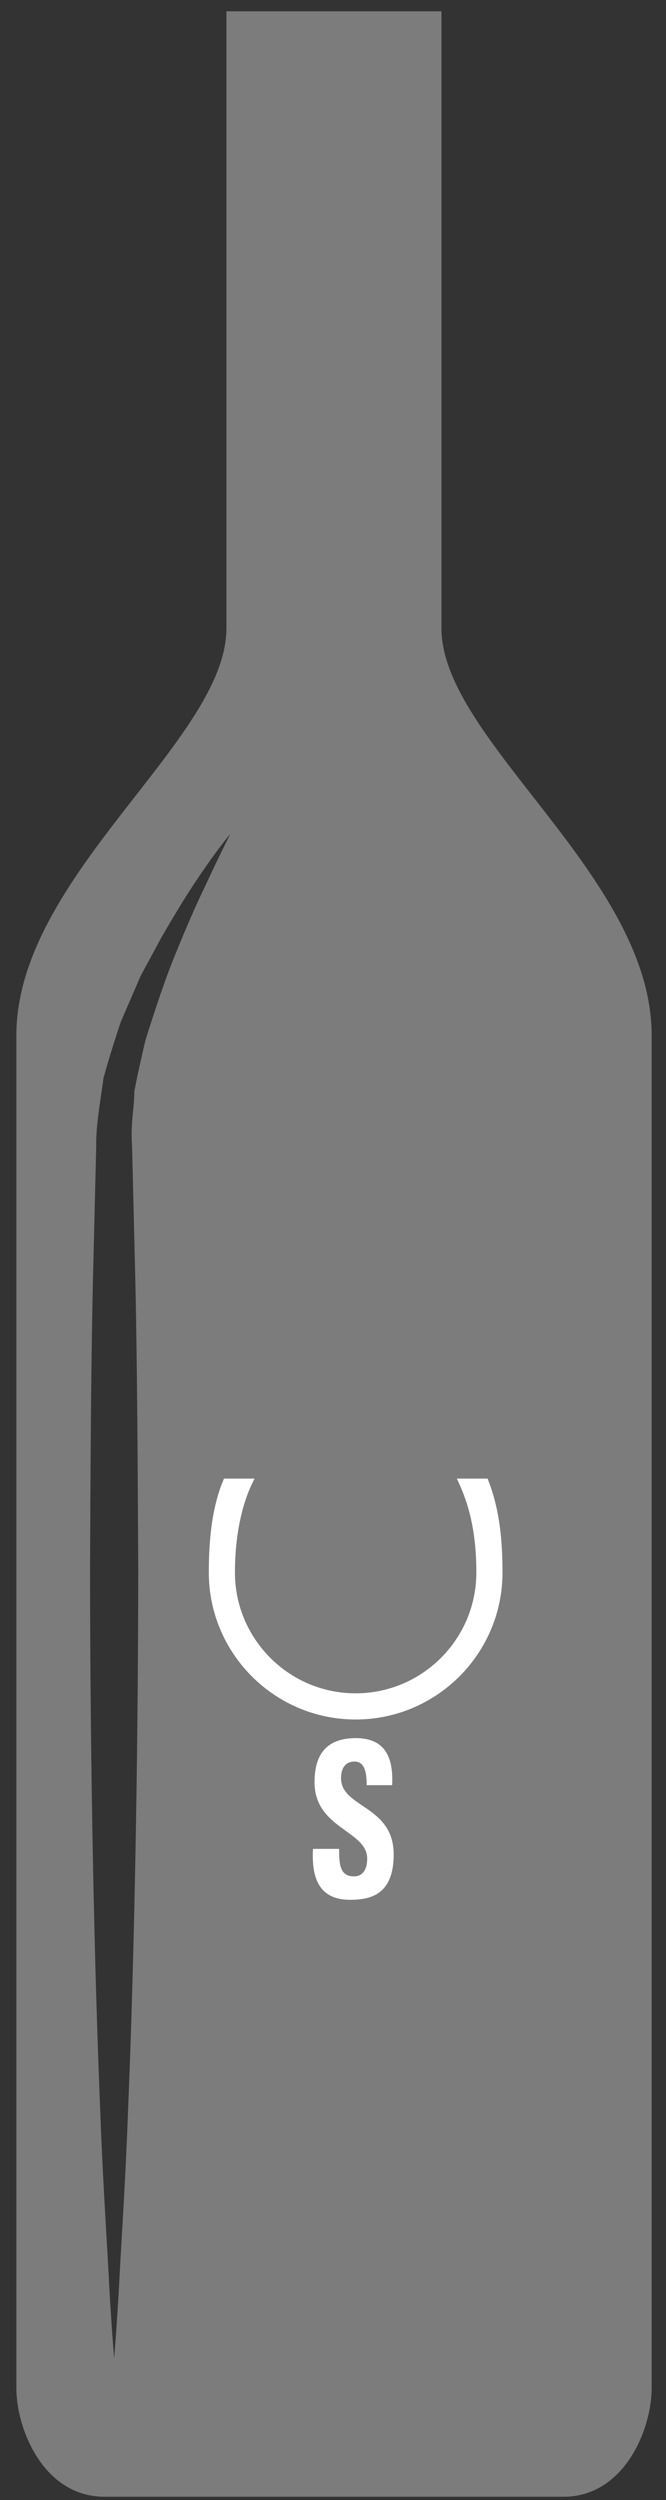 <svg xmlns="http://www.w3.org/2000/svg" width="36" height="135" viewBox="0 0 36 135">
  <rect x="0" y="0" width="36" height="135" fill="#333333" stroke="none"/>
  <g fill="none">
    <path fill="#9E9F9E" d="M23.209,33.322 C23.209,27.283 23.209,0 23.209,0 L18.724,0 L16.068,0 L11.585,0 C11.585,0 11.585,27.283 11.585,33.322 C11.585,39.362 0.231,46.693 0.231,55.301 C0.231,63.906 0.231,126.161 0.231,128.357 C0.231,130.553 1.7,134.214 4.99,134.214 C7.231,134.214 12.75,134.214 16.072,134.214 C17.641,134.214 18.728,134.214 18.728,134.214 C22.05,134.214 27.567,134.214 29.807,134.214 C33.101,134.214 34.571,130.552 34.571,128.357 C34.571,126.161 34.571,63.906 34.571,55.301 C34.571,46.693 23.209,39.365 23.209,33.322 Z M10.366,47.39 C9.908,48.329 9.397,49.514 8.841,50.88 C8.278,52.251 7.745,53.848 7.203,55.58 C6.997,56.466 6.785,57.394 6.608,58.323 C6.601,59.309 6.394,60.035 6.484,61.272 C6.539,63.564 6.599,65.976 6.66,68.472 C6.77,73.465 6.79,78.794 6.818,84.119 C6.811,94.773 6.596,105.431 6.265,113.421 C6.12,117.416 5.881,120.743 5.769,123.075 C5.631,125.405 5.516,126.739 5.516,126.739 C5.516,126.739 5.4,125.405 5.263,123.075 C5.15,120.744 4.912,117.416 4.766,113.421 C4.435,105.431 4.22,94.773 4.213,84.119 C4.238,78.794 4.259,73.465 4.371,68.472 C4.432,65.976 4.492,63.564 4.547,61.272 C4.52,60.208 4.787,58.763 4.939,57.612 C5.233,56.529 5.56,55.525 5.871,54.578 C6.25,53.708 6.608,52.874 6.952,52.082 C7.344,51.36 7.715,50.677 8.062,50.029 C8.784,48.779 9.425,47.723 9.985,46.899 C11.092,45.235 11.802,44.418 11.802,44.418 C11.802,44.418 11.248,45.482 10.366,47.39 Z" opacity=".68" transform="translate(.654 .61)"/>
    <path fill="#FFF" d="M10.058,20.363 C10.058,17.706 7.212,17.847 7.212,16.244 C7.212,15.658 7.484,15.343 7.942,15.343 C8.514,15.343 8.598,15.986 8.598,16.618 L9.974,16.618 C10.068,14.851 9.384,14.079 8.008,14.079 C6.285,14.079 5.78,15.132 5.78,16.455 C5.78,18.971 8.626,19.064 8.626,20.586 C8.626,21.159 8.392,21.545 7.914,21.545 C7.138,21.545 7.109,20.866 7.109,20.059 L5.695,20.059 C5.621,21.522 5.948,22.809 7.699,22.809 C8.777,22.809 10.058,22.552 10.058,20.363 Z M0.065,5.135 C0.065,3.039 0.31,1.464 0.837,0.179 L0.884,0.064 L2.536,0.064 L2.408,0.329 C1.808,1.57 1.477,3.277 1.477,5.135 C1.477,8.733 4.404,11.66 8.002,11.66 C11.6,11.66 14.527,8.733 14.527,5.135 C14.527,3.241 14.23,1.712 13.592,0.326 L13.473,0.064 L15.135,0.064 L15.18,0.182 C15.705,1.54 15.94,3.068 15.94,5.135 C15.94,9.512 12.38,13.073 8.002,13.073 C3.625,13.073 0.065,9.512 0.065,5.135 Z" transform="translate(11.222 79.78)"/>
  </g>
</svg>
